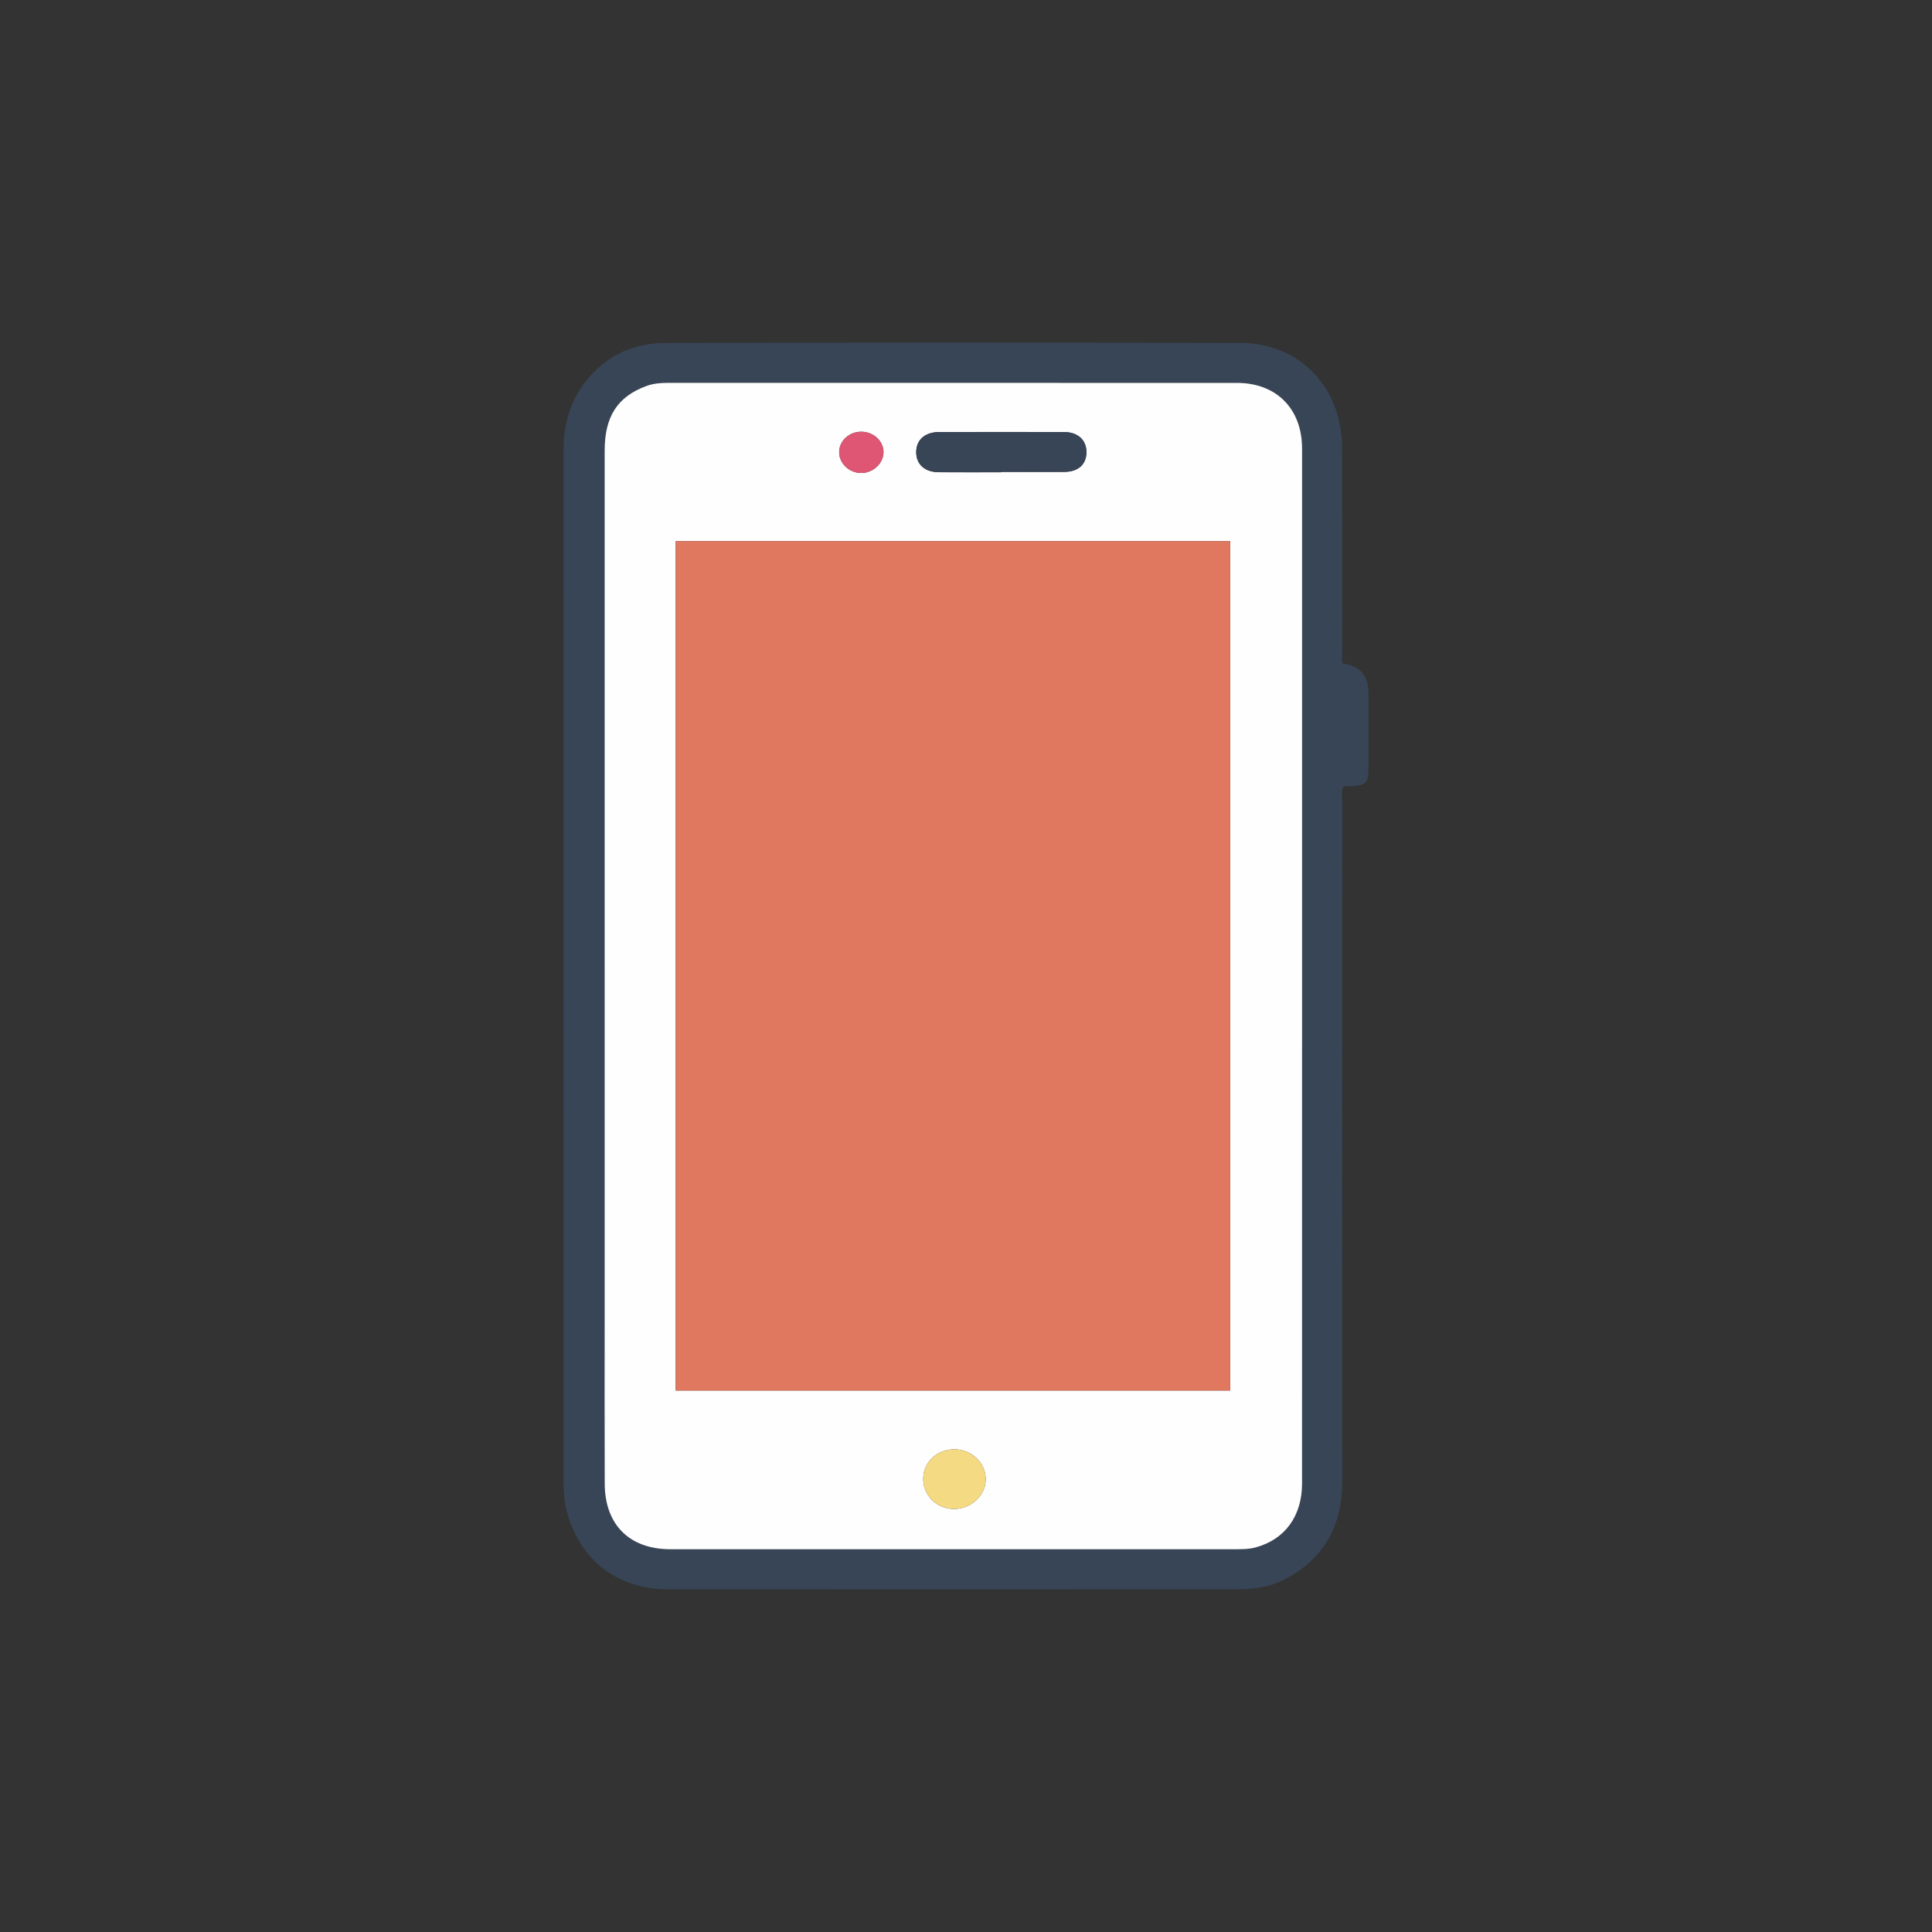 <?xml version="1.0" encoding="UTF-8"?>
<svg xmlns="http://www.w3.org/2000/svg" id="Object" viewBox="0 0 1000 1000">
  <rect x="0" y="0" width="1000" height="1000" fill="#333333" stroke="none"/>
  <defs>
    <style>
      .cls-1 {
        fill: #f5da84;
      }

      .cls-1, .cls-2, .cls-3, .cls-4, .cls-5 {
        stroke-width: 0px;
      }

      .cls-2 {
        fill: #e0775f;
      }

      .cls-3 {
        fill: #374556;
      }

      .cls-4 {
        fill: #fefefe;
      }

      .cls-5 {
        fill: #de5674;
      }
    </style>
  </defs>
  <path class="cls-3" d="M694.72,343.39q13.63,1.58,13.63,15.39c0,11.71,0,23.43,0,35.14,0,12.59-.12,12.71-12.87,13.12-1.48,2.04-.72,4.42-.72,6.62-.04,117.7-.07,235.4-.01,353.09.01,22.75-9.24,39.93-29.6,50.64-7.64,4.02-16.04,5.22-24.51,5.22-98.3.07-196.59.11-294.89,0-26.36-.03-45.83-15.21-52.46-40.61-1.19-4.58-1.57-9.49-1.57-14.25-.05-147.27-.01-294.53,0-441.8,0-31.1-.12-62.21-.03-93.31.03-12.55,3.1-24.2,10.85-34.43,10.65-14.06,25.11-20.7,42.27-20.73,99.06-.2,198.13-.28,297.19.02,30.84.09,52.56,23,52.67,54.25.12,35.14.04,70.27.05,105.41,0,2.09,0,4.18,0,6.22ZM312.96,500.05c0,60.1,0,120.19,0,180.29,0,29.18-.08,58.37.03,87.55.08,21.35,12.83,34,34.06,34,97.34.02,194.68,0,292.03,0,3.65,0,7.28,0,10.86-.96,15.12-4.1,24-16.2,24-33.05.02-90.82,0-181.64.01-272.47,0-87.75.03-175.5,0-263.25,0-20.59-13.27-33.97-33.75-33.98-98.11-.04-196.22-.02-294.33-.02-3.85,0-7.64.28-11.32,1.64-14.92,5.5-21.58,15.74-21.59,33.54-.02,88.9,0,177.81,0,266.71Z"></path>
  <path class="cls-4" d="M312.96,500.05c0-88.9,0-177.81,0-266.71,0-17.8,6.67-28.04,21.59-33.54,3.68-1.36,7.47-1.64,11.32-1.64,98.11,0,196.22-.02,294.33.02,20.47,0,33.74,13.39,33.75,33.98.03,87.75,0,175.5,0,263.25,0,90.82.01,181.64-.01,272.47,0,16.85-8.88,28.95-24,33.05-3.58.97-7.21.96-10.86.96-97.34,0-194.68.01-292.03,0-21.24,0-33.98-12.65-34.06-34-.11-29.18-.03-58.37-.03-87.55,0-60.1,0-120.19,0-180.29ZM349.74,280.11v439.62h286.99v-439.62h-286.99ZM518.15,244.43c0-.06,0-.11,0-.17,10.94,0,21.88.04,32.82-.01,7.09-.04,11.33-3.86,11.37-10.08.04-6.4-4.41-10.53-11.67-10.54-21.49-.05-42.98-.06-64.48,0-7.39.02-11.88,3.99-11.95,10.31-.07,6.37,4.38,10.44,11.68,10.49,10.75.07,21.49.02,32.24.02ZM510.2,765.84c.15-8.39-7.02-15.48-15.83-15.67-9.03-.2-16.26,6.29-16.5,14.81-.25,8.93,6.76,16,15.93,16.05,8.77.04,16.26-6.89,16.41-15.19ZM445.89,223.46c-6.26-.05-11.44,4.61-11.54,10.39-.11,6.01,5.3,11.1,11.65,10.96,6.12-.14,11.28-5.06,11.3-10.79.02-5.7-5.17-10.51-11.41-10.56Z"></path>
  <path class="cls-2" d="M349.74,280.11h286.99v439.62h-286.99v-439.62Z"></path>
  <path class="cls-3" d="M518.15,244.43c-10.75,0-21.49.05-32.24-.02-7.3-.05-11.75-4.12-11.68-10.49.07-6.32,4.56-10.29,11.95-10.31,21.49-.05,42.98-.05,64.48,0,7.27.02,11.72,4.14,11.67,10.54-.04,6.21-4.28,10.04-11.37,10.08-10.94.06-21.88.01-32.82.01,0,.06,0,.11,0,.17Z"></path>
  <path class="cls-1" d="M510.2,765.84c-.14,8.3-7.63,15.23-16.41,15.19-9.16-.05-16.17-7.11-15.93-16.05.24-8.52,7.46-15.01,16.5-14.81,8.81.19,15.98,7.29,15.83,15.67Z"></path>
  <path class="cls-5" d="M445.89,223.46c6.24.05,11.44,4.86,11.41,10.56-.02,5.73-5.18,10.65-11.3,10.79-6.36.14-11.76-4.94-11.65-10.96.1-5.78,5.29-10.45,11.54-10.39Z"></path>
</svg>
